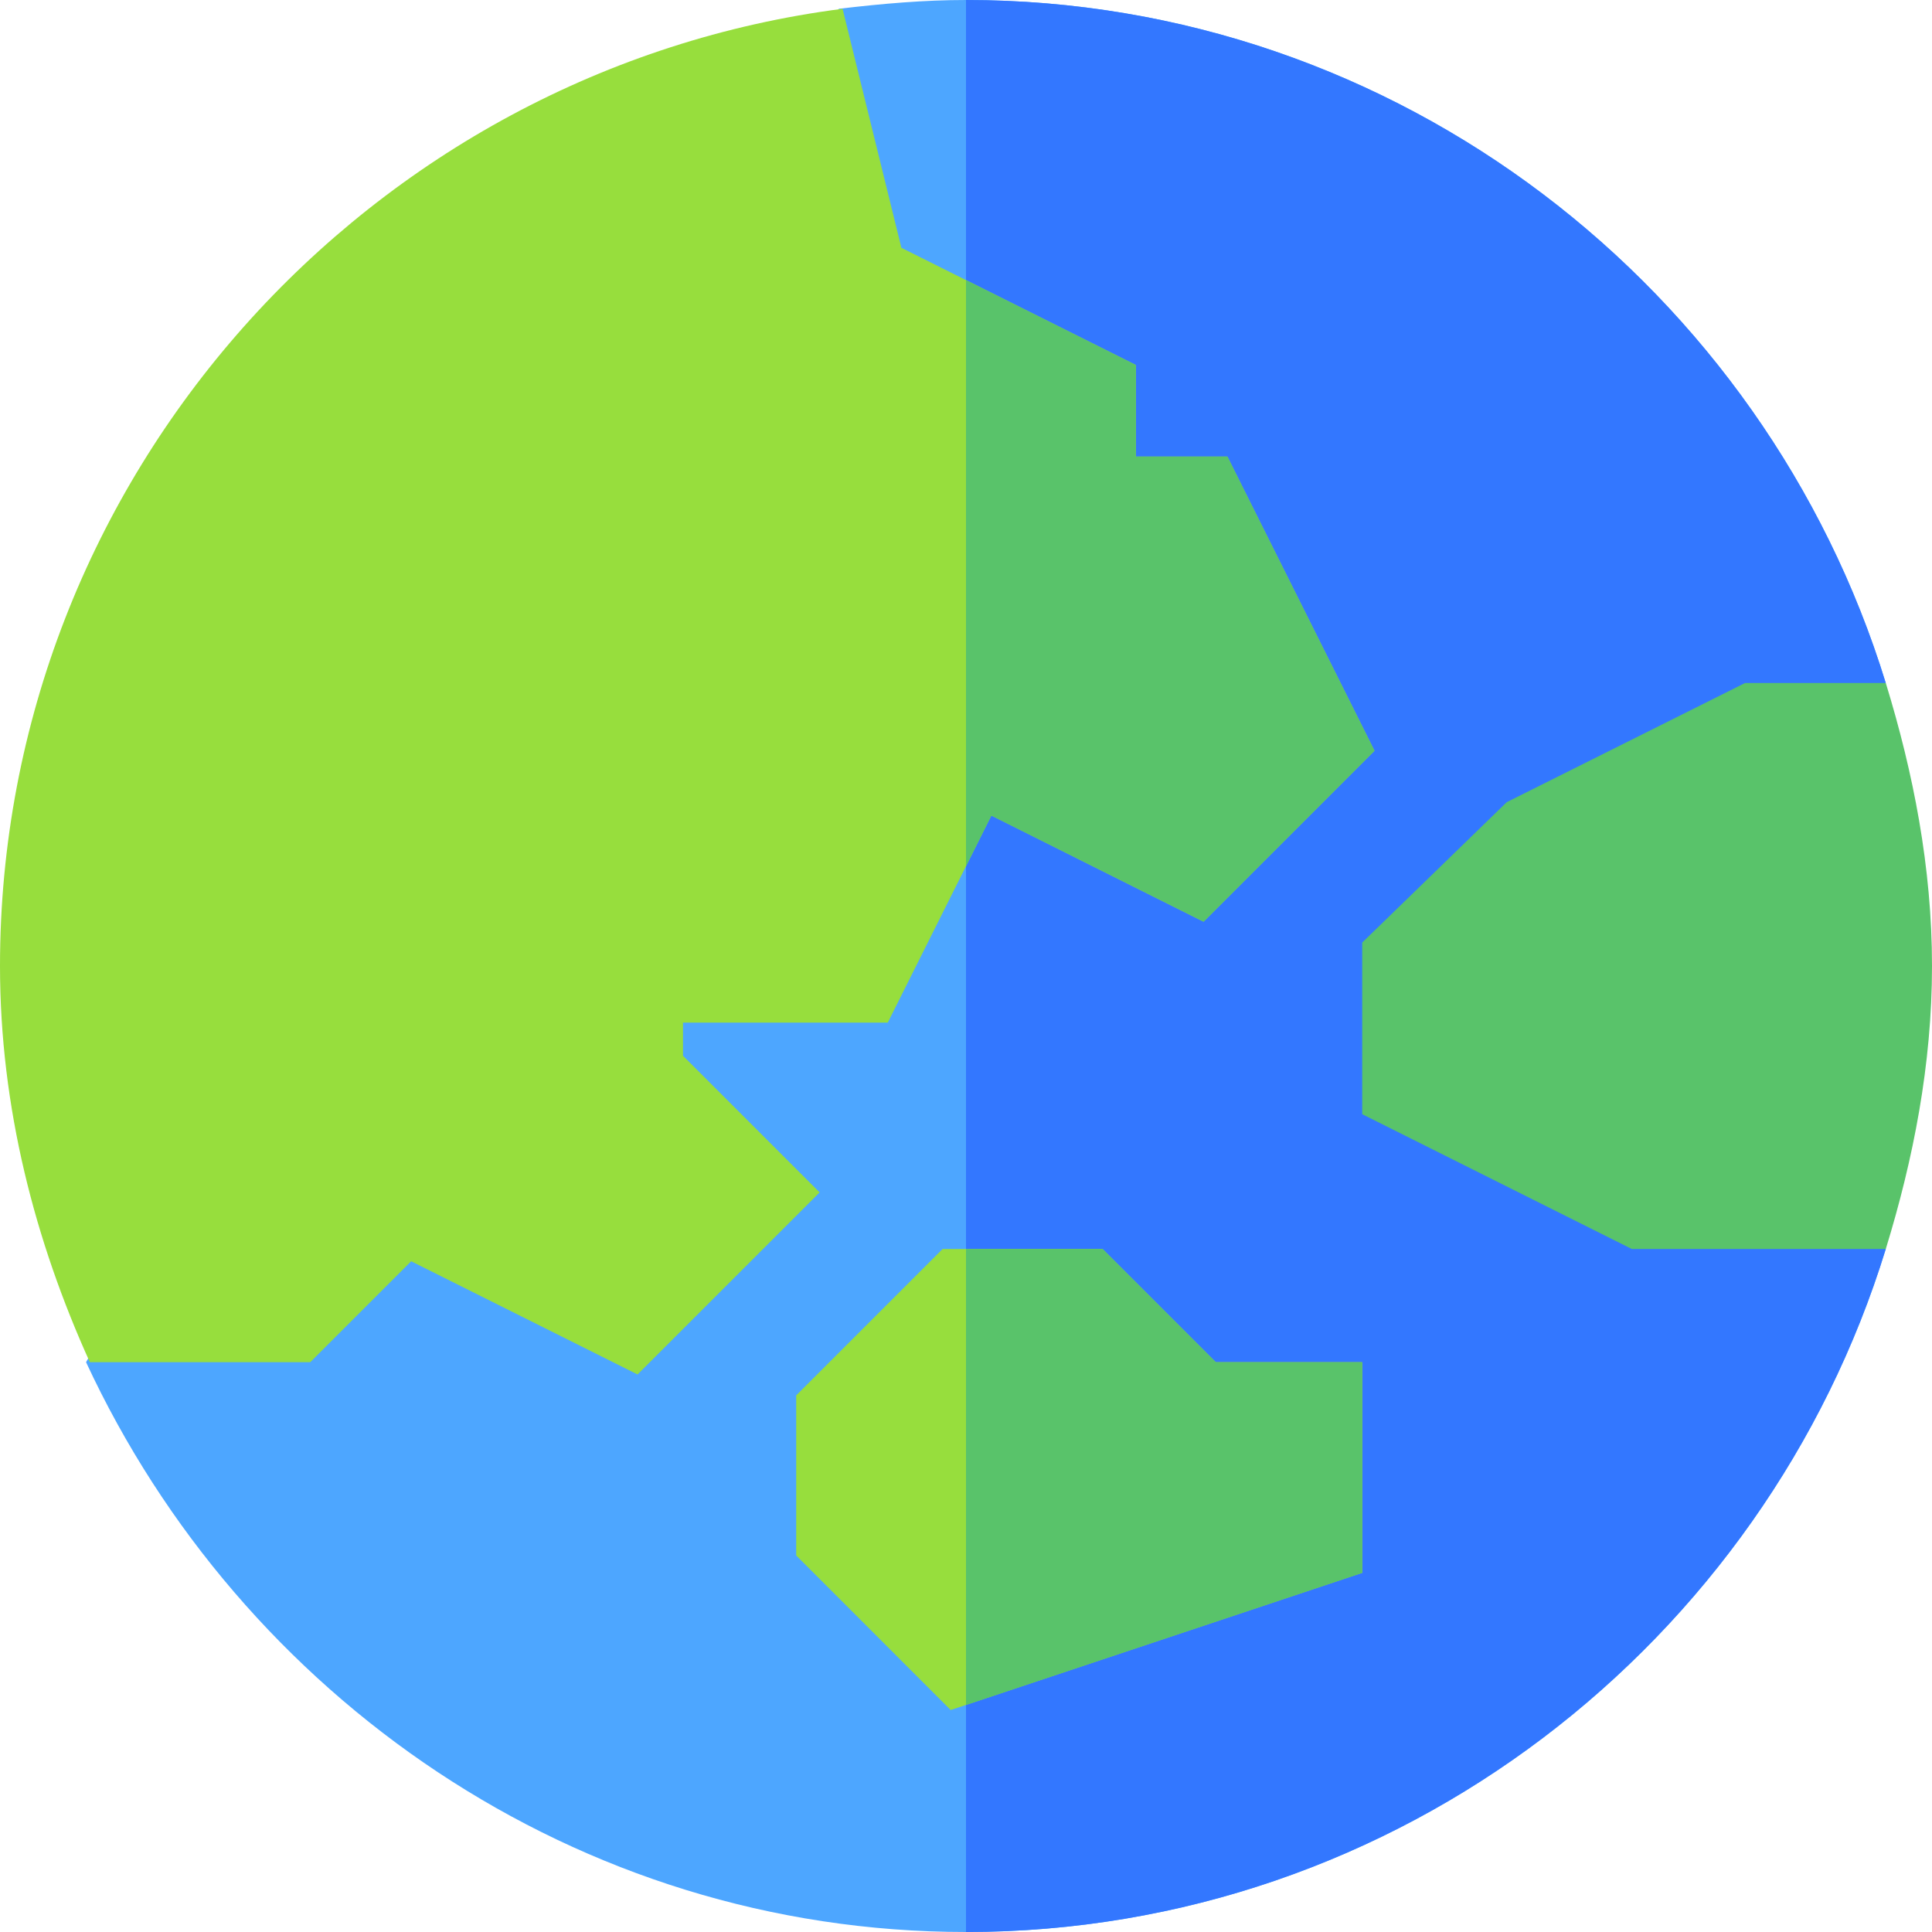 <?xml version="1.0" encoding="utf-8"?>
<!-- Generator: Adobe Illustrator 24.2.1, SVG Export Plug-In . SVG Version: 6.00 Build 0)  -->
<svg version="1.1" id="Capa_1" xmlns="http://www.w3.org/2000/svg" xmlns:xlink="http://www.w3.org/1999/xlink" x="0px" y="0px"
	 viewBox="0 0 512 512" style="enable-background:new 0 0 512 512;" xml:space="preserve">
<style type="text/css">
	.st0{fill:#4DA6FF;}
	.st1{fill:#3377FF;}
	.st2{fill:#59C36A;}
	.st3{fill:#97DE3D;}
</style>
<g>
	<path class="st0" d="M462.45,211l37.29-30C467.72,76.78,370.72,0,256,0c-11.11,0-21.98,0.95-33.71,2.33L22.81,361
		C63.85,449.4,152.64,512,256,512c114.72,0,211.72-76.78,243.75-181l-37.29-30V211z"/>
	<path class="st1" d="M499.75,331l-37.29-30v-90l37.29-30C467.72,76.78,370.72,0,256,0v512C370.72,512,467.72,435.22,499.75,331z"/>
	<path class="st2" d="M499.75,181h-37.29l-63.16,31.58L361,249.79v45.48L432.46,331h67.29c7.29-23.72,12.25-48.89,12.25-75
		S507.04,204.72,499.75,181z"/>
	<g>
		<path class="st3" d="M325.27,121H301V96.73l-45-22.5l-17.12-8.56L223.29,2.33C97.94,18.42,0,126.28,0,256
			c0,37.48,9.29,72.95,23.81,105h58.4l26.75-26.75l60,30L217.21,316L181,279.79V271h54.27L256,229.54l6.71-13.42l56.25,28.13
			l45.29-45.29L325.27,121z"/>
		<path class="st2" d="M318.96,244.25l45.29-45.29L325.27,121H301V96.73l-45-22.5v155.31l6.71-13.42L318.96,244.25z"/>
		<path class="st3" d="M322.21,361l-30-30H256h-6.21L211,369.79v42.42l40.94,40.96l4.06-1.35l105-35V361H322.21z"/>
		<path class="st2" d="M361,361h-38.79l-30-30H256v120.82l105-35V361z"/>
	</g>
</g>
</svg>
